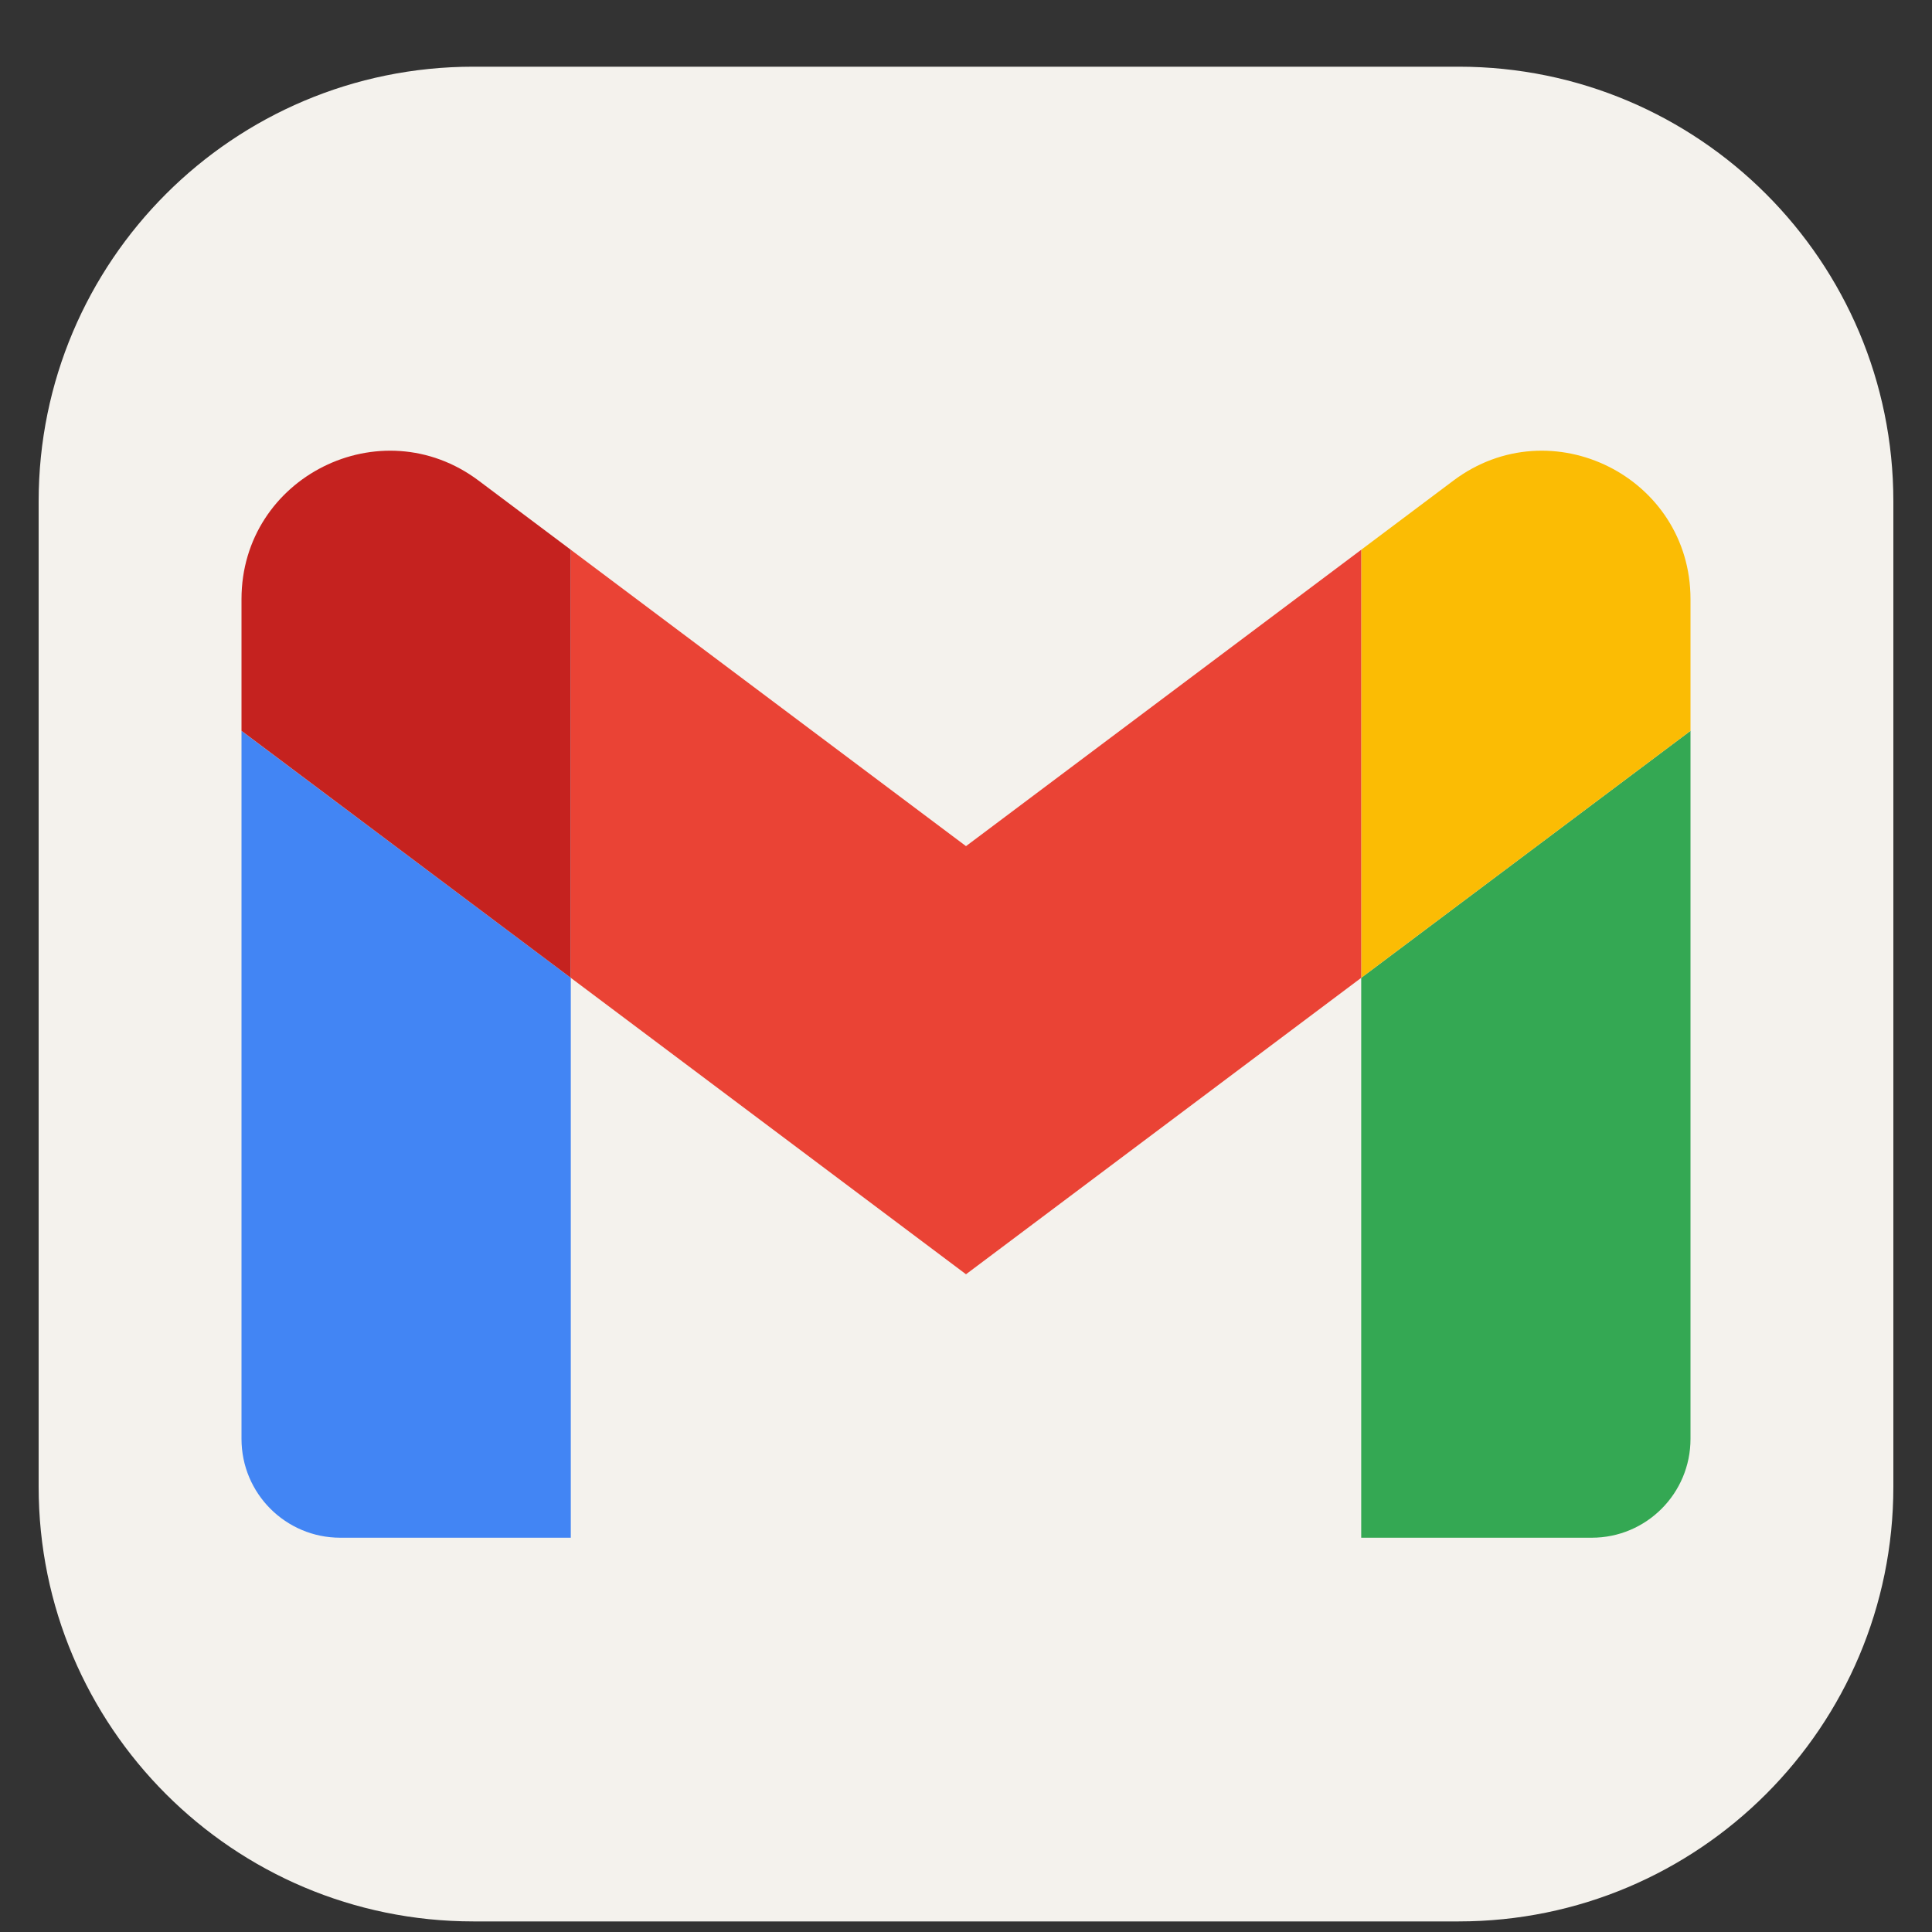 <svg width="25" height="25" viewBox="0 0 25 25" fill="none" xmlns="http://www.w3.org/2000/svg">
<rect x="0" y="0" width="25" height="25" fill="#333333" stroke="none"/>
<g clip-path="url(#clip0_43_309)">
<path d="M18.875 0.863H6.125C3.018 0.863 0.5 3.381 0.5 6.488V19.238C0.5 22.344 3.018 24.863 6.125 24.863H18.875C21.982 24.863 24.5 22.344 24.5 19.238V6.488C24.5 3.381 21.982 0.863 18.875 0.863Z" fill="#F4F2ED"/>
<path d="M4.403 19.898H7.386V12.653L3.125 9.458V18.619C3.125 19.327 3.698 19.898 4.403 19.898Z" fill="#4285F4"/>
<path d="M17.614 19.898H20.597C21.304 19.898 21.875 19.325 21.875 18.619V9.457L17.614 12.653" fill="#34A853"/>
<path d="M17.614 7.114V12.653L21.875 9.457V7.753C21.875 6.172 20.07 5.271 18.807 6.219" fill="#FBBC04"/>
<path d="M7.386 12.653V7.114L12.5 10.949L17.614 7.114V12.653L12.5 16.489" fill="#EA4335"/>
<path d="M3.125 7.753V9.457L7.386 12.653V7.114L6.193 6.219C4.928 5.271 3.125 6.172 3.125 7.753Z" fill="#C5221F"/>
</g>
<defs>
<clipPath id="clip0_43_309">
<rect width="24" height="24" fill="white" transform="translate(0.5 0.863)"/>
</clipPath>
</defs>
</svg>
